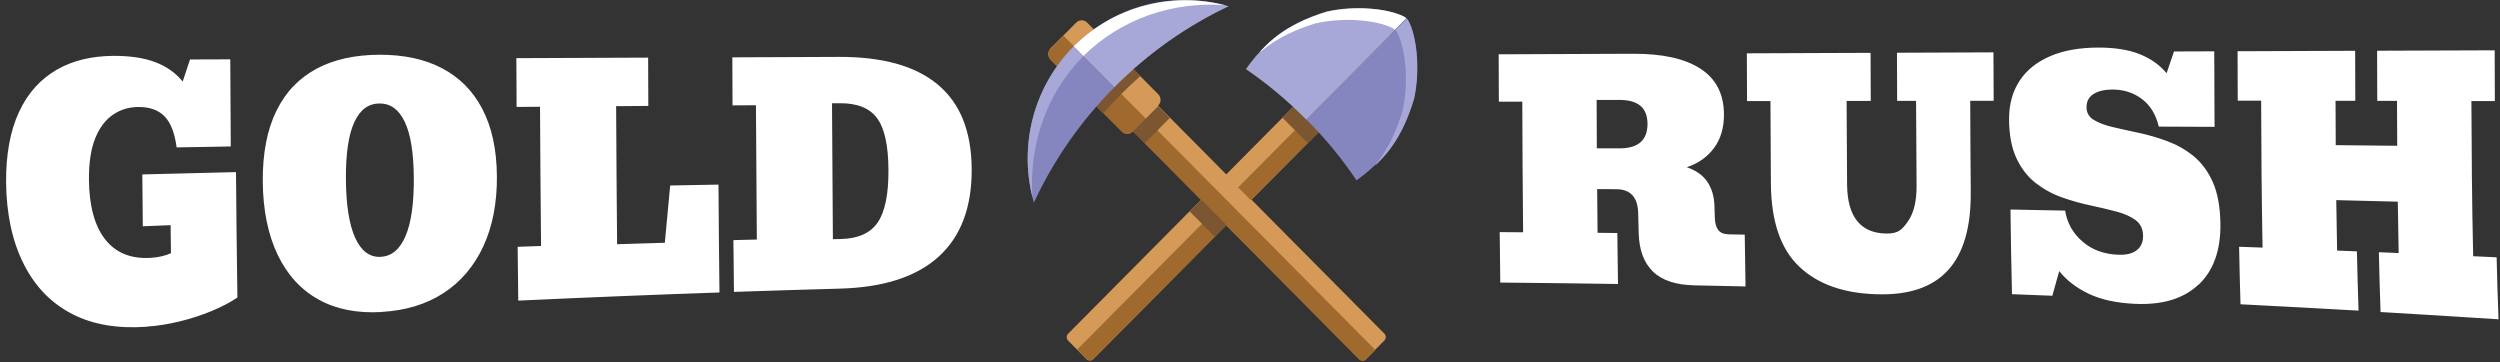 <svg width="221" height="32" viewBox="0 0 221 32" fill="none" xmlns="http://www.w3.org/2000/svg">
<rect x="0" y="0" width="221" height="32" fill="#333333" stroke="none"/>
<g clip-path="url(#clip0_4051_14054)">
<path d="M12.922 28.887C10.416 29.059 8.243 28.71 6.406 27.77C4.564 26.829 3.132 25.376 2.115 23.375C1.092 21.374 0.566 18.911 0.54 16.138C0.519 13.65 0.903 11.563 1.688 9.881C2.477 8.194 3.585 6.995 5.021 6.163C6.453 5.335 8.131 4.951 10.046 4.938C11.486 4.934 12.706 5.111 13.703 5.486C14.699 5.861 15.518 6.426 16.148 7.211C16.364 6.538 16.584 5.887 16.799 5.257C17.985 5.253 19.171 5.249 20.357 5.245C20.366 7.556 20.379 10.178 20.4 12.947C18.805 12.973 17.209 13.003 15.613 13.029C15.441 11.731 15.083 10.829 14.535 10.273C13.987 9.717 13.211 9.449 12.202 9.458C11.4 9.467 10.667 9.682 10.007 10.126C9.347 10.566 8.821 11.248 8.428 12.197C8.04 13.145 7.85 14.374 7.863 15.91C7.885 18.195 8.364 19.977 9.295 21.158C10.227 22.344 11.542 22.883 13.241 22.797C13.948 22.763 14.569 22.625 15.113 22.383C15.104 21.559 15.091 20.731 15.083 19.903C14.263 19.938 13.444 19.968 12.624 20.003C12.607 18.459 12.594 16.923 12.581 15.418C15.341 15.349 18.102 15.28 20.862 15.215C20.892 18.855 20.931 22.668 20.987 26.299C20.34 26.739 19.568 27.14 18.68 27.506C17.791 27.873 16.851 28.179 15.863 28.416C14.876 28.658 13.897 28.813 12.922 28.878V28.887ZM33.714 27.584C31.587 27.701 29.741 27.351 28.18 26.489C26.619 25.631 25.407 24.315 24.549 22.53C23.691 20.744 23.251 18.558 23.229 16.069C23.208 13.559 23.613 11.463 24.441 9.786C25.269 8.104 26.455 6.896 27.999 6.068C29.543 5.245 31.385 4.852 33.515 4.839C35.654 4.83 37.5 5.21 39.044 6.016C40.592 6.823 41.787 8.005 42.632 9.618C43.477 11.23 43.909 13.214 43.926 15.582C43.943 17.937 43.542 20.011 42.727 21.775C41.907 23.539 40.734 24.915 39.208 25.907C37.677 26.903 35.848 27.455 33.709 27.576L33.714 27.584ZM33.649 22.702C34.615 22.659 35.348 22.047 35.852 20.861C36.357 19.679 36.599 17.945 36.581 15.711C36.564 13.477 36.297 11.843 35.771 10.752C35.249 9.661 34.503 9.139 33.537 9.147C32.571 9.156 31.833 9.691 31.32 10.803C30.811 11.912 30.561 13.581 30.578 15.854C30.595 18.126 30.871 19.873 31.402 21.033C31.932 22.193 32.678 22.75 33.645 22.706L33.649 22.702ZM63.6 25.85C63.561 22.728 63.536 19.502 63.514 16.319C62.091 16.345 60.668 16.371 59.244 16.397C59.085 18.079 58.925 19.774 58.77 21.46C57.364 21.503 55.958 21.542 54.552 21.59C54.514 17.462 54.483 13.27 54.466 9.385C55.415 9.376 56.364 9.372 57.312 9.363C57.304 7.892 57.299 6.461 57.295 5.094C53.414 5.111 49.532 5.124 45.647 5.141C45.651 6.512 45.66 7.957 45.668 9.454C46.358 9.449 47.048 9.441 47.738 9.436C47.76 13.335 47.786 17.574 47.829 21.745C47.139 21.771 46.449 21.792 45.759 21.818C45.776 23.422 45.793 25.014 45.815 26.575C51.74 26.299 57.67 26.057 63.6 25.855V25.85ZM64.881 25.807C64.864 24.298 64.847 22.767 64.834 21.227C65.524 21.21 66.214 21.193 66.904 21.175C66.869 17.165 66.843 13.111 66.826 9.303C66.136 9.307 65.446 9.311 64.756 9.316C64.747 7.858 64.743 6.435 64.739 5.068C67.87 5.055 71.001 5.042 74.136 5.029C77.957 5.016 80.868 5.797 82.869 7.448C84.87 9.1 85.875 11.575 85.897 14.944C85.918 18.308 84.948 20.904 82.977 22.689C81.01 24.475 78.104 25.406 74.261 25.514C71.135 25.6 68.012 25.695 64.885 25.803L64.881 25.807ZM73.632 21.145C73.869 21.141 74.106 21.137 74.343 21.128C75.861 21.094 76.944 20.606 77.591 19.662C78.237 18.717 78.557 17.152 78.539 14.987C78.526 12.835 78.19 11.33 77.53 10.441C76.87 9.553 75.779 9.117 74.261 9.126C74.024 9.126 73.787 9.126 73.55 9.13C73.567 12.99 73.593 17.091 73.627 21.145H73.632ZM132.625 24.975C132.603 23.5 132.586 22.008 132.573 20.52C133.263 20.52 133.953 20.529 134.643 20.533C134.604 16.63 134.582 12.714 134.57 8.984C133.879 8.984 133.189 8.984 132.499 8.988C132.495 7.56 132.486 6.163 132.482 4.8C136.446 4.783 140.409 4.77 144.377 4.753C146.947 4.744 148.926 5.171 150.311 6.068C151.695 6.961 152.389 8.298 152.398 10.118C152.402 11.295 152.109 12.291 151.518 13.085C150.927 13.879 150.125 14.448 149.108 14.784C149.918 15.056 150.526 15.483 150.923 16.065C151.32 16.647 151.531 17.359 151.557 18.195C151.57 18.562 151.583 18.929 151.592 19.295C151.613 19.765 151.721 20.119 151.906 20.352C152.096 20.589 152.415 20.71 152.864 20.718C153.321 20.727 153.778 20.731 154.235 20.74C154.253 22.271 154.278 23.802 154.304 25.32C152.799 25.285 151.298 25.255 149.793 25.225C148.141 25.191 146.917 24.785 146.115 24C145.312 23.215 144.894 22.077 144.86 20.58C144.847 19.998 144.829 19.416 144.816 18.834C144.778 17.432 144.135 16.733 142.884 16.725C142.319 16.725 141.754 16.721 141.189 16.716C141.198 18.001 141.211 19.291 141.224 20.58C141.806 20.585 142.388 20.589 142.971 20.598C142.988 22.103 143.005 23.612 143.031 25.104C139.564 25.053 136.096 25.009 132.629 24.979L132.625 24.975ZM145.64 10.954C145.636 9.523 144.803 8.828 143.147 8.833C142.479 8.833 141.81 8.833 141.142 8.837C141.146 10.239 141.155 11.666 141.159 13.115C141.828 13.115 142.496 13.115 143.165 13.115C144.821 13.115 145.644 12.386 145.64 10.954ZM174.216 16.971C174.19 14.206 174.177 11.489 174.168 8.91C174.858 8.91 175.548 8.91 176.239 8.91C176.234 7.427 176.23 5.995 176.221 4.628C173.379 4.641 170.537 4.649 167.691 4.662C167.695 6.029 167.699 7.453 167.708 8.919C168.42 8.919 168.67 8.919 169.381 8.919C169.39 11.317 169.403 13.831 169.425 16.384C169.437 17.764 169.183 18.834 168.661 19.571C168.139 20.313 167.799 20.667 166.72 20.645C164.461 20.602 163.305 19.144 163.283 16.311C163.262 13.788 163.253 11.304 163.24 8.923C163.952 8.923 164.663 8.923 165.375 8.923C165.371 7.461 165.366 6.038 165.358 4.671C161.713 4.684 158.069 4.701 154.421 4.714C154.425 6.081 154.429 7.491 154.438 8.936C155.128 8.936 155.818 8.936 156.508 8.936C156.517 11.295 156.53 13.749 156.547 16.238C156.573 19.554 157.405 22.003 159.035 23.552C160.661 25.104 162.938 25.924 165.854 26.01C171.529 26.213 174.272 23.215 174.212 16.975L174.216 16.971ZM194.347 25.178C195.68 23.923 196.318 22.103 196.284 19.765C196.262 18.273 196.038 17.048 195.607 16.087C195.175 15.125 194.606 14.366 193.908 13.796C193.205 13.227 192.433 12.792 191.596 12.481C190.759 12.171 189.918 11.925 189.082 11.748C188.245 11.571 187.473 11.399 186.774 11.235C186.076 11.071 185.511 10.855 185.088 10.597C184.665 10.338 184.45 9.963 184.45 9.48C184.45 8.962 184.653 8.574 185.067 8.311C185.481 8.048 186.037 7.918 186.736 7.914C187.719 7.914 188.586 8.186 189.332 8.742C190.078 9.303 190.582 10.109 190.837 11.192C192.48 11.2 194.123 11.209 195.766 11.213C195.753 8.846 195.749 6.59 195.74 4.537C194.554 4.542 193.368 4.546 192.182 4.55C191.967 5.176 191.747 5.818 191.527 6.474C190.902 5.723 190.099 5.163 189.116 4.774C188.133 4.386 186.904 4.201 185.437 4.205C183.799 4.214 182.393 4.464 181.22 4.973C180.047 5.482 179.15 6.198 178.529 7.146C177.908 8.095 177.597 9.221 177.601 10.549C177.606 11.921 177.826 13.076 178.253 13.986C178.68 14.896 179.249 15.629 179.952 16.177C180.655 16.725 181.427 17.148 182.268 17.445C183.109 17.743 183.95 17.98 184.786 18.157C185.627 18.334 186.395 18.519 187.098 18.704C187.801 18.89 188.361 19.144 188.793 19.463C189.22 19.782 189.44 20.24 189.448 20.835C189.457 21.383 189.276 21.809 188.901 22.107C188.525 22.409 187.991 22.543 187.288 22.521C186.011 22.478 184.941 22.09 184.096 21.357C183.247 20.628 182.733 19.713 182.557 18.618C180.948 18.584 179.335 18.553 177.726 18.523C177.757 21.016 177.795 23.535 177.86 26.006C179.05 26.049 180.236 26.096 181.427 26.144C181.629 25.424 181.832 24.695 182.035 23.966C182.69 24.785 183.561 25.454 184.648 25.971C185.735 26.489 187.098 26.786 188.741 26.86C191.147 26.967 193.01 26.42 194.343 25.16L194.347 25.178ZM208.497 27.472C208.437 25.743 208.389 23.979 208.351 22.219C207.768 22.198 207.186 22.172 206.6 22.15C206.57 20.658 206.544 19.166 206.526 17.691C208.338 17.734 210.153 17.781 211.965 17.829C211.986 19.33 212.008 20.852 212.042 22.37C211.46 22.344 210.878 22.323 210.291 22.297C210.33 24.069 210.378 25.842 210.442 27.584C213.918 27.787 217.394 27.998 220.87 28.227C220.797 26.424 220.745 24.587 220.702 22.745C220.012 22.715 219.318 22.685 218.628 22.65C218.516 17.876 218.49 13.098 218.472 8.936C219.163 8.936 219.853 8.936 220.543 8.936C220.538 7.336 220.534 5.827 220.53 4.447C217.067 4.46 213.603 4.473 210.136 4.485C210.14 5.861 210.145 7.349 210.149 8.915C210.731 8.915 211.313 8.915 211.896 8.915C211.9 10.191 211.904 11.519 211.913 12.887C210.102 12.865 208.29 12.848 206.479 12.831C206.47 11.485 206.466 10.17 206.462 8.91C207.044 8.91 207.626 8.91 208.208 8.91C208.204 7.349 208.2 5.866 208.195 4.49C204.732 4.503 201.269 4.516 197.802 4.529C197.806 5.9 197.81 7.366 197.815 8.897C198.505 8.897 199.195 8.897 199.885 8.897C199.898 12.917 199.924 17.402 200.01 21.887C199.32 21.861 198.63 21.84 197.936 21.814C197.97 23.517 198.009 25.221 198.061 26.898C201.537 27.075 205.008 27.261 208.484 27.459L208.497 27.472Z" fill="white"/>
<path fill-rule="evenodd" clip-rule="evenodd" d="M123.93 5.271L123.909 5.292C123.641 5.564 123.206 5.564 122.938 5.292L122.917 5.271L110.63 17.652L122.378 29.491C122.546 29.659 122.546 29.935 122.378 30.103L120.76 31.733C120.592 31.901 120.321 31.901 120.152 31.733L108.405 19.895L96.648 31.742C96.48 31.91 96.209 31.91 96.04 31.742L94.423 30.111C94.255 29.943 94.255 29.667 94.423 29.499L106.179 17.652L100.15 11.576L100.129 11.597C99.861 11.869 99.426 11.869 99.158 11.597L92.871 5.258C92.603 4.986 92.603 4.55 92.871 4.279L95.135 1.997C95.402 1.726 95.838 1.726 96.105 1.997L102.393 8.337C102.66 8.609 102.66 9.044 102.393 9.316L102.371 9.337L108.4 15.414L120.687 3.032L120.666 3.011C120.398 2.739 120.398 2.303 120.666 2.032L120.687 2.01C120.955 1.738 121.39 1.738 121.658 2.01L123.922 4.292C124.189 4.563 124.189 4.999 123.922 5.271H123.93Z" fill="#D59A58"/>
<path fill-rule="evenodd" clip-rule="evenodd" d="M123.943 5.266L123.922 5.288C123.654 5.56 123.219 5.56 122.951 5.288L122.93 5.266L110.587 17.704L109.453 16.566L122.792 3.127L123.943 4.287C124.211 4.559 124.211 4.995 123.943 5.266ZM92.875 4.326C92.608 4.598 92.608 5.033 92.875 5.305L99.163 11.645C99.43 11.916 99.866 11.916 100.133 11.645L100.155 11.623L107.253 18.778L95.225 30.896L96.053 31.733C96.222 31.901 96.493 31.901 96.661 31.733L108.383 19.921L120.152 31.781C120.321 31.949 120.592 31.949 120.761 31.781L121.589 30.944L94.026 3.166L92.875 4.326Z" fill="#A06A2E"/>
<path fill-rule="evenodd" clip-rule="evenodd" d="M100.797 6.728C100.22 7.237 99.659 7.772 99.107 8.328C98.555 8.885 98.029 9.449 97.52 10.032L96.89 9.406C96.89 9.406 97.714 8.462 98.538 7.634C99.37 6.797 100.207 6.068 100.207 6.068L100.793 6.728H100.797ZM114.408 9.372L113.377 10.411L115.603 12.654L116.634 11.614L116.655 11.636L114.408 9.372ZM106.171 17.626L106.193 17.648L105.162 18.687L107.387 20.93L108.418 19.89L106.171 17.626ZM102.402 9.363L100.138 11.645L100.159 11.623L101.19 12.662L103.415 10.42L102.384 9.38L102.406 9.359L102.402 9.363Z" fill="#7C5631"/>
<path fill-rule="evenodd" clip-rule="evenodd" d="M115.473 10.579C115.439 10.545 115.408 10.51 115.374 10.476C113.739 8.828 111.984 7.371 110.138 6.111C110.656 5.361 111.273 4.632 111.976 3.951C113.619 2.359 115.503 1.557 117.341 0.997C119.894 0.44 122.809 0.768 124.155 1.506C124.211 1.544 124.275 1.587 124.349 1.639L115.477 10.579H115.473ZM98.503 7.716C101.526 4.667 104.959 2.282 108.62 0.552C103.915 -0.819 98.628 0.363 94.919 4.102" fill="#A7A7D8"/>
<path fill-rule="evenodd" clip-rule="evenodd" d="M124.358 1.626C124.405 1.7 124.452 1.764 124.487 1.82C125.22 3.174 125.543 6.111 124.991 8.686C124.431 10.536 123.637 12.434 122.059 14.09C121.382 14.797 120.662 15.418 119.915 15.94C118.665 14.081 117.224 12.313 115.59 10.67C115.555 10.635 115.521 10.601 115.486 10.571L124.358 1.631V1.626ZM94.919 4.102C91.21 7.841 90.037 13.167 91.396 17.911C93.108 14.223 95.476 10.765 98.503 7.716L94.919 4.106V4.102Z" fill="#8585C0"/>
<path fill-rule="evenodd" clip-rule="evenodd" d="M108.245 0.453C103.622 -0.702 98.525 0.514 94.911 4.106L95.765 4.956C99.141 1.622 103.7 0.134 108.245 0.453Z" fill="white"/>
<path fill-rule="evenodd" clip-rule="evenodd" d="M116.245 2.079C114.615 2.592 112.95 3.295 111.458 4.554L111.428 4.524C111.574 4.365 111.73 4.209 111.885 4.054C113.519 2.454 115.408 1.635 117.25 1.053C119.816 0.466 122.753 0.759 124.12 1.471C124.176 1.51 124.245 1.553 124.314 1.6L123.309 2.622C123.236 2.575 123.171 2.532 123.115 2.493C121.752 1.777 118.811 1.488 116.245 2.075V2.079Z" fill="white"/>
<path fill-rule="evenodd" clip-rule="evenodd" d="M124.508 1.846C124.469 1.79 124.426 1.725 124.379 1.652L123.37 2.67C123.417 2.743 123.464 2.808 123.499 2.864C124.232 4.222 124.555 7.159 124.003 9.734C123.508 11.368 122.83 13.046 121.588 14.556L121.619 14.586C121.774 14.435 121.929 14.28 122.084 14.12C123.663 12.464 124.456 10.562 125.017 8.712C125.569 6.137 125.241 3.2 124.512 1.842L124.508 1.846Z" fill="#A7A7D8"/>
<path fill-rule="evenodd" clip-rule="evenodd" d="M94.919 4.102C91.331 7.72 90.115 12.822 91.27 17.445C90.947 12.9 92.439 8.337 95.769 4.956L94.919 4.097V4.102Z" fill="#A7A7D8"/>
</g>
<defs>
<clipPath id="clip0_4051_14054">
<rect width="220.331" height="32" fill="white" transform="translate(0.54)"/>
</clipPath>
</defs>
</svg>
